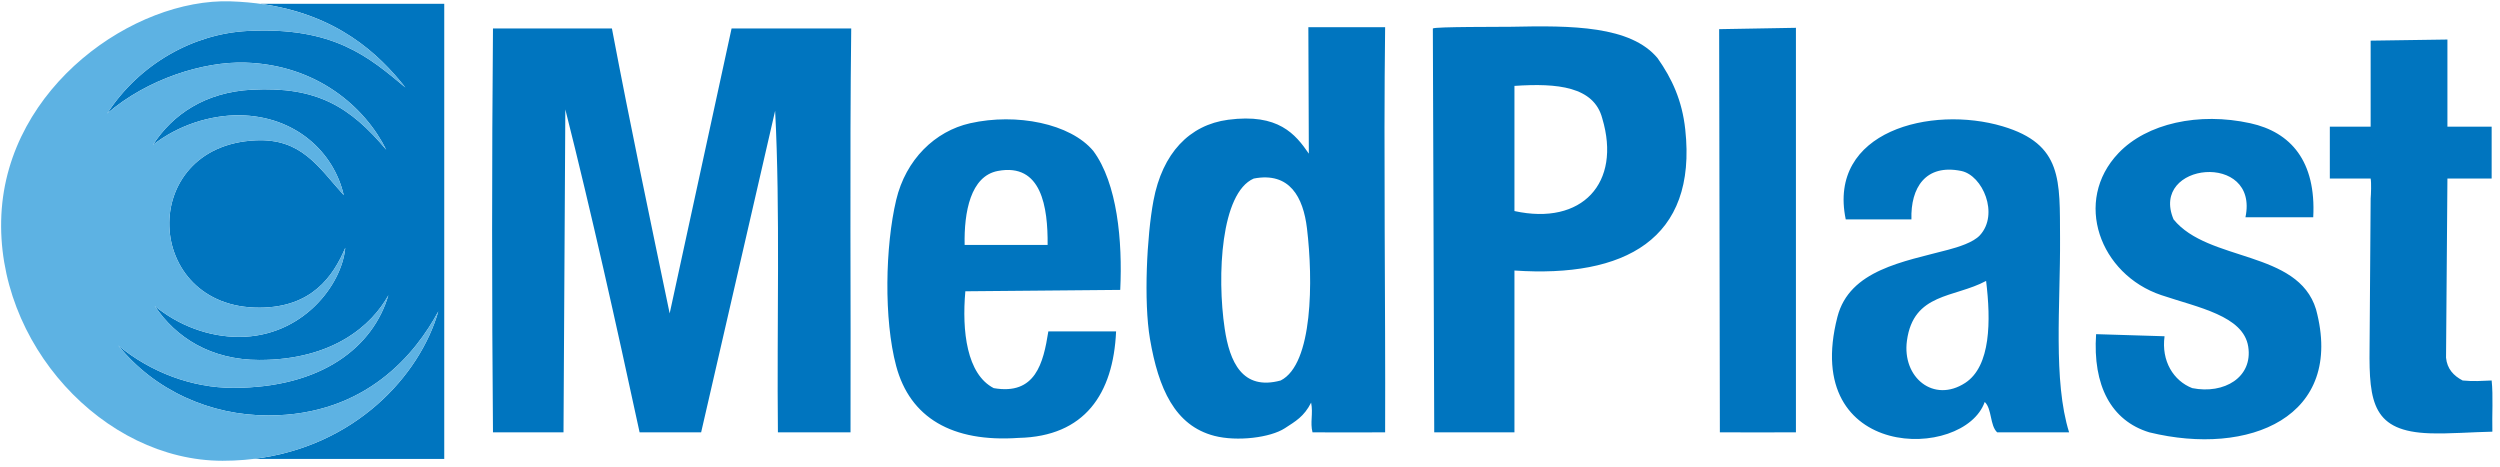 <?xml version="1.0" encoding="UTF-8"?>
<svg xmlns="http://www.w3.org/2000/svg" xmlns:xlink="http://www.w3.org/1999/xlink" width="289pt" height="54pt" viewBox="0 0 289 54" version="1.1">
<g id="surface1">
<path style=" stroke:none;fill-rule:evenodd;fill:rgb(0%,45.872%,74.805%);fill-opacity:1;" d="M 30.109 0.441 L 51.355 0.441 L 51.355 53.051 L 29.32 53.051 C 41.027 51.637 48.523 43.441 50.668 35.996 C 48.121 40.758 42.375 48.027 31.023 48.027 C 24.285 48.027 17.867 45.133 13.68 39.945 C 17.418 43.031 22.199 44.836 26.949 44.836 C 37.23 44.836 43.133 40.09 44.895 34.133 C 42.992 37.598 38.473 41.613 29.996 41.613 C 24.375 41.613 20.324 39.031 17.883 35.355 C 20.582 37.605 24.109 38.945 27.629 38.945 C 34.941 38.945 39.523 32.961 39.914 28.645 C 38.516 31.965 36.027 35.547 30 35.566 C 16.535 35.613 15.836 16.887 29.523 16.227 C 34.828 15.973 36.754 19.238 39.738 22.562 C 38.59 17.57 34.133 13.406 27.695 13.328 C 24.32 13.289 20.539 14.492 17.672 16.762 C 19.949 13.211 23.758 10.645 29.137 10.367 C 36.59 9.98 40.453 12.301 44.645 17.305 C 42.203 12.391 36.637 7.492 28.355 7.238 C 23.539 7.09 17.035 9.113 12.387 13.121 C 16.148 7.332 22.398 3.91 28.59 3.582 C 38.574 3.051 42.66 6.605 46.863 10.113 C 43.789 6.219 38.949 1.648 30.109 0.441 "/>
<path style=" stroke:none;fill-rule:evenodd;fill:rgb(36.473%,69.727%,89.062%);fill-opacity:1;" d="M 27.695 13.328 C 34.133 13.406 38.59 17.57 39.738 22.562 C 36.754 19.238 34.828 15.973 29.523 16.227 C 15.836 16.887 16.535 35.613 30 35.566 C 36.027 35.547 38.516 31.965 39.914 28.645 C 39.523 32.961 34.941 38.945 27.629 38.945 C 24.109 38.945 20.582 37.605 17.883 35.355 C 20.324 39.031 24.375 41.613 29.996 41.613 C 38.473 41.613 42.992 37.598 44.895 34.133 C 43.133 40.09 37.23 44.836 26.949 44.836 C 22.199 44.836 17.418 43.031 13.68 39.945 C 17.867 45.133 24.285 48.027 31.023 48.027 C 42.375 48.027 48.121 40.758 50.668 35.996 C 48.309 44.176 39.492 53.266 25.727 53.266 C 11.961 53.266 -0.566 39.672 0.16 24.82 C 0.887 9.965 15.543 -0.195 26.633 0.156 C 37.723 0.508 43.406 5.734 46.863 10.113 C 42.66 6.605 38.574 3.051 28.59 3.582 C 22.398 3.91 16.148 7.332 12.387 13.121 C 17.035 9.113 23.539 7.09 28.355 7.238 C 36.637 7.492 42.203 12.391 44.645 17.305 C 40.453 12.301 36.59 9.98 29.137 10.367 C 23.758 10.645 19.949 13.211 17.672 16.762 C 20.539 14.492 24.32 13.289 27.695 13.328 "/>
<path style=" stroke:none;fill-rule:evenodd;fill:rgb(0%,45.872%,74.805%);fill-opacity:1;" d="M 77.414 36.23 L 84.57 3.293 L 98.402 3.293 C 98.215 18.645 98.375 34.766 98.32 49.98 L 89.926 49.98 C 89.793 37.535 90.203 24.352 89.605 12.805 L 81.051 49.98 L 73.938 49.98 C 71.219 37.387 68.398 24.727 65.352 12.648 L 65.141 49.98 L 56.988 49.98 C 56.855 34.551 56.855 18.723 56.988 3.293 L 70.738 3.293 C 72.891 14.645 75.133 25.258 77.414 36.23 Z M 160.121 3.145 C 159.934 18.363 160.172 34.738 160.121 49.98 C 157.352 49.969 154.234 50.004 151.727 49.98 C 151.43 48.828 151.816 47.84 151.566 46.543 C 150.742 48.168 149.754 48.703 148.527 49.504 C 146.863 50.59 143.012 51.07 140.371 50.383 C 135.812 49.195 133.918 44.922 132.938 39.188 C 132.195 34.844 132.578 27.238 133.34 23.199 C 134.371 17.707 137.496 14.438 141.973 13.844 C 147.781 13.078 149.758 15.512 151.301 17.762 L 151.246 3.145 Z M 174.707 3.094 C 181.715 2.938 188.516 2.984 191.621 6.73 C 193.281 9.09 194.453 11.605 194.816 14.965 C 196.207 27.707 187.781 32.129 175.07 31.273 L 175.07 49.98 L 165.797 49.98 L 165.637 3.293 C 165.809 3.074 173.758 3.117 174.707 3.094 Z M 207.609 3.215 L 207.609 49.98 C 204.711 49.969 201.457 50 198.816 49.98 L 198.734 3.371 Z M 282.922 4.57 L 282.922 14.645 L 288.035 14.645 L 288.035 20.641 L 282.922 20.641 L 282.762 41.348 C 282.883 42.641 283.637 43.438 284.68 43.984 C 285.957 44.109 286.871 44.031 288.035 43.984 C 288.223 45.801 288.066 47.957 288.117 49.902 C 285.789 49.945 283.223 50.164 280.902 50.09 C 274.336 49.879 273.848 46.594 273.922 40.266 L 274.047 22.961 C 274.09 22.48 274.141 21.105 274.047 20.641 L 269.328 20.641 C 269.312 18.969 269.344 16.66 269.328 14.645 L 274.047 14.645 L 274.047 4.699 Z M 239.188 49.98 C 236.465 49.977 233.336 49.988 230.875 49.98 C 230.02 49.184 230.285 47.266 229.434 46.465 C 227.047 53.258 208.113 53.324 212.406 36.633 C 213.801 31.203 220.062 30.25 225.199 28.875 C 226.348 28.57 228.105 28.035 228.875 27.199 C 231.117 24.758 229.203 20.27 226.719 19.762 C 222.594 18.922 220.852 21.703 220.961 25.359 C 218.473 25.352 215.59 25.371 213.367 25.359 C 211.246 15.125 223.293 12.16 231.492 14.598 C 238.48 16.672 238.098 20.902 238.141 27.52 C 238.188 35.305 237.324 44.008 239.188 49.98 Z M 129.5 33.512 L 111.594 33.672 C 111.184 38.273 111.758 43.254 114.871 44.867 C 119.703 45.711 120.609 41.984 121.188 38.309 L 129.02 38.309 C 128.699 45.531 125.391 50.457 117.746 50.621 C 110.059 51.156 105.195 48.285 103.598 42.309 C 102.152 36.91 102.336 28.441 103.598 23.121 C 104.707 18.445 108.086 15.16 112.152 14.246 C 117.508 13.043 123.738 14.281 126.383 17.445 C 129.16 21.191 129.773 27.855 129.5 33.512 Z M 267.41 25.117 L 259.574 25.117 C 261.184 17.496 248.473 18.742 251.262 25.359 C 255.27 30.301 265.633 28.898 267.73 35.75 C 271.102 48.242 259.969 52.793 248.465 49.98 C 244.031 48.633 241.91 44.543 242.309 38.629 L 250.223 38.871 C 249.828 41.738 251.262 44.027 253.422 44.867 C 257.121 45.602 260.449 43.605 259.895 40.07 C 259.336 36.504 254.129 35.559 249.848 34.117 C 242.738 31.727 239.613 23.242 244.898 17.699 C 248.18 14.254 254.188 12.938 260.137 14.246 C 264.809 15.273 267.754 18.625 267.41 25.117 Z M 115.352 19.762 C 112.188 20.359 111.434 24.523 111.512 28.316 L 121.105 28.316 C 121.141 23.961 120.418 18.805 115.352 19.762 Z M 220.441 39.387 C 219.867 43.625 223.523 46.641 227.18 44.262 C 230.145 42.332 230.156 37.051 229.594 32.473 C 225.918 34.453 221.195 33.824 220.441 39.387 Z M 175.07 24.398 C 182.891 26.109 187.453 21.152 185.223 13.688 C 184.262 10.012 180.047 9.59 175.07 9.93 Z M 151.086 26.398 C 150.656 22.809 149.098 19.84 144.93 20.641 C 141.137 22.297 140.66 31.863 141.574 37.988 C 142.141 41.809 143.602 45.191 148.047 43.984 C 151.793 42.098 151.801 32.34 151.086 26.398 "/>
</g>
</svg>
